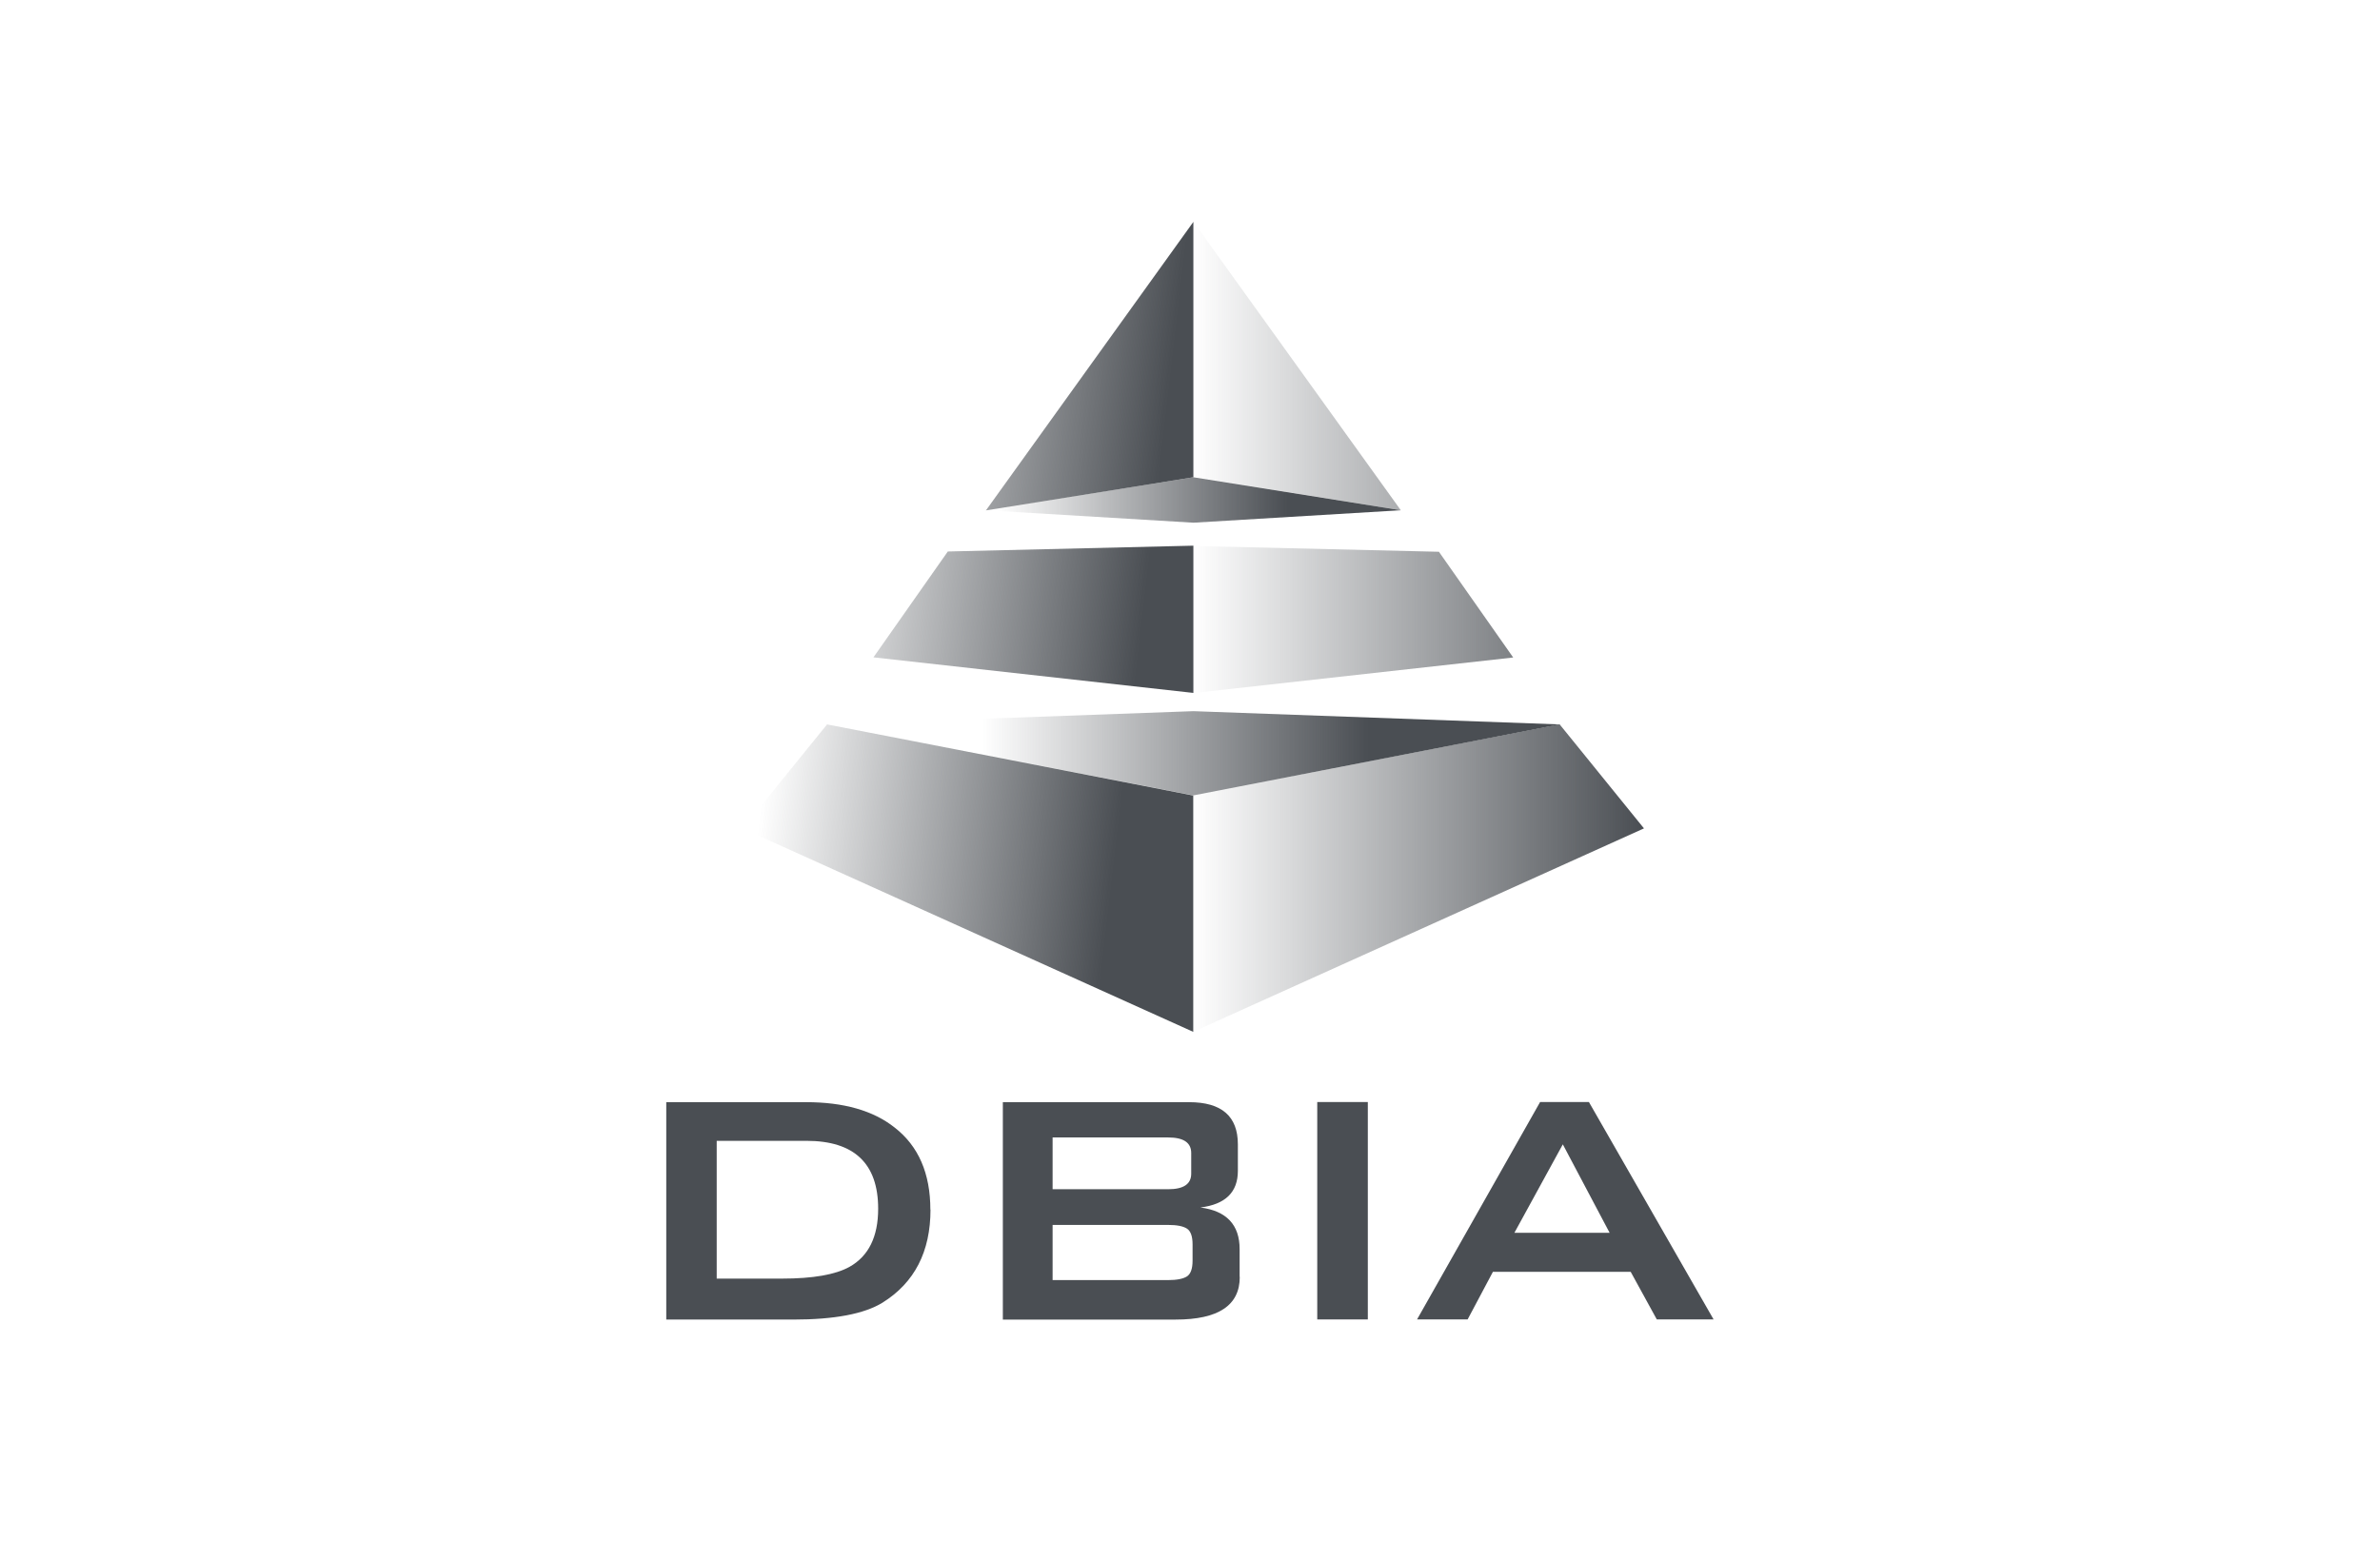 <?xml version="1.0" encoding="UTF-8"?>
<svg id="Layer_1" data-name="Layer 1" xmlns="http://www.w3.org/2000/svg" xmlns:xlink="http://www.w3.org/1999/xlink" viewBox="0 0 176 114">
  <defs>
    <style>
      .cls-1 {
        fill: url(#linear-gradient-4);
      }

      .cls-2 {
        fill: url(#linear-gradient-3);
      }

      .cls-3 {
        fill: url(#linear-gradient-2);
      }

      .cls-4 {
        fill: url(#linear-gradient);
      }

      .cls-5 {
        fill: #4a4e53;
      }
    </style>
    <linearGradient id="linear-gradient" x1="72.64" y1="55.72" x2="101.19" y2="55.72" gradientUnits="userSpaceOnUse">
      <stop offset="0" stop-color="#4a4e53" stop-opacity="0"/>
      <stop offset="1" stop-color="#4a4e53"/>
    </linearGradient>
    <linearGradient id="linear-gradient-2" x1="73.74" y1="36.98" x2="95.21" y2="36.98" gradientUnits="userSpaceOnUse">
      <stop offset="0" stop-color="#4a4e53" stop-opacity="0"/>
      <stop offset="1" stop-color="#4a4e53"/>
    </linearGradient>
    <linearGradient id="linear-gradient-3" x1="88.25" y1="46.36" x2="121.57" y2="46.36" gradientUnits="userSpaceOnUse">
      <stop offset="0" stop-color="#4a4e53" stop-opacity="0"/>
      <stop offset="1" stop-color="#4a4e53"/>
    </linearGradient>
    <linearGradient id="linear-gradient-4" x1="58.19" y1="42.87" x2="84.48" y2="45.92" gradientUnits="userSpaceOnUse">
      <stop offset="0" stop-color="#4a4e53" stop-opacity="0"/>
      <stop offset="1" stop-color="#4a4e53"/>
    </linearGradient>
  </defs>
  <g>
    <path class="cls-5" d="M68.81,89.46c0,3.12-1.18,5.41-3.55,6.89-1.35.83-3.55,1.25-6.61,1.25h-9.38v-16.08h10.34c2.78,0,4.96.62,6.54,1.87,1.77,1.37,2.65,3.4,2.65,6.08ZM64.94,89.4c0-3.34-1.77-5.02-5.3-5.02h-6.64v10.19h4.83c2.28,0,3.95-.29,4.99-.87,1.41-.79,2.12-2.22,2.12-4.3Z"/>
    <path class="cls-5" d="M91.68,94.45c0,2.1-1.58,3.15-4.74,3.15h-12.78v-16.08h13.77c2.41,0,3.61,1.04,3.61,3.12v1.96c0,1.58-.92,2.48-2.77,2.71,1.93.25,2.9,1.28,2.9,3.08v2.06ZM88.09,86.81v-1.53c0-.77-.57-1.15-1.71-1.15h-8.54v3.83h8.54c1.14,0,1.71-.38,1.71-1.15ZM88.19,93.26v-1.22c0-.6-.14-.99-.42-1.17s-.74-.27-1.39-.27h-8.54v4.08h8.54c.64,0,1.11-.09,1.39-.27.28-.18.42-.57.42-1.17Z"/>
    <path class="cls-5" d="M101.15,97.59h-3.74v-16.08h3.74v16.08Z"/>
    <path class="cls-5" d="M126.73,97.59h-4.21l-1.93-3.52h-10.19l-1.87,3.52h-3.74l9.1-16.08h3.61l9.22,16.08ZM119.03,91.18l-3.46-6.54-3.58,6.54h7.04Z"/>
  </g>
  <polygon class="cls-4" points="88.25 52.6 61.16 53.58 88.25 58.83 115.33 53.58 88.25 52.6"/>
  <polygon class="cls-3" points="88.25 35.3 72.9 37.74 88.25 38.66 103.59 37.74 88.25 35.3"/>
  <path class="cls-2" d="M106.4,40.8l5.5,7.83-23.66,2.63v-10.88l18.16.43ZM103.59,37.74l-15.34-21.34v18.89l15.34,2.45ZM88.25,58.83v17.48l33.32-15.04-6.24-7.7-27.08,5.26Z"/>
  <path class="cls-1" d="M88.25,40.37v10.88s-23.66-2.63-23.66-2.63l5.5-7.83,18.16-.43ZM88.25,35.3v-18.89s-15.34,21.34-15.34,21.34l15.34-2.45ZM61.16,53.58l-6.24,7.7,33.32,15.04v-17.48s-27.08-5.26-27.08-5.26Z"/>
</svg>